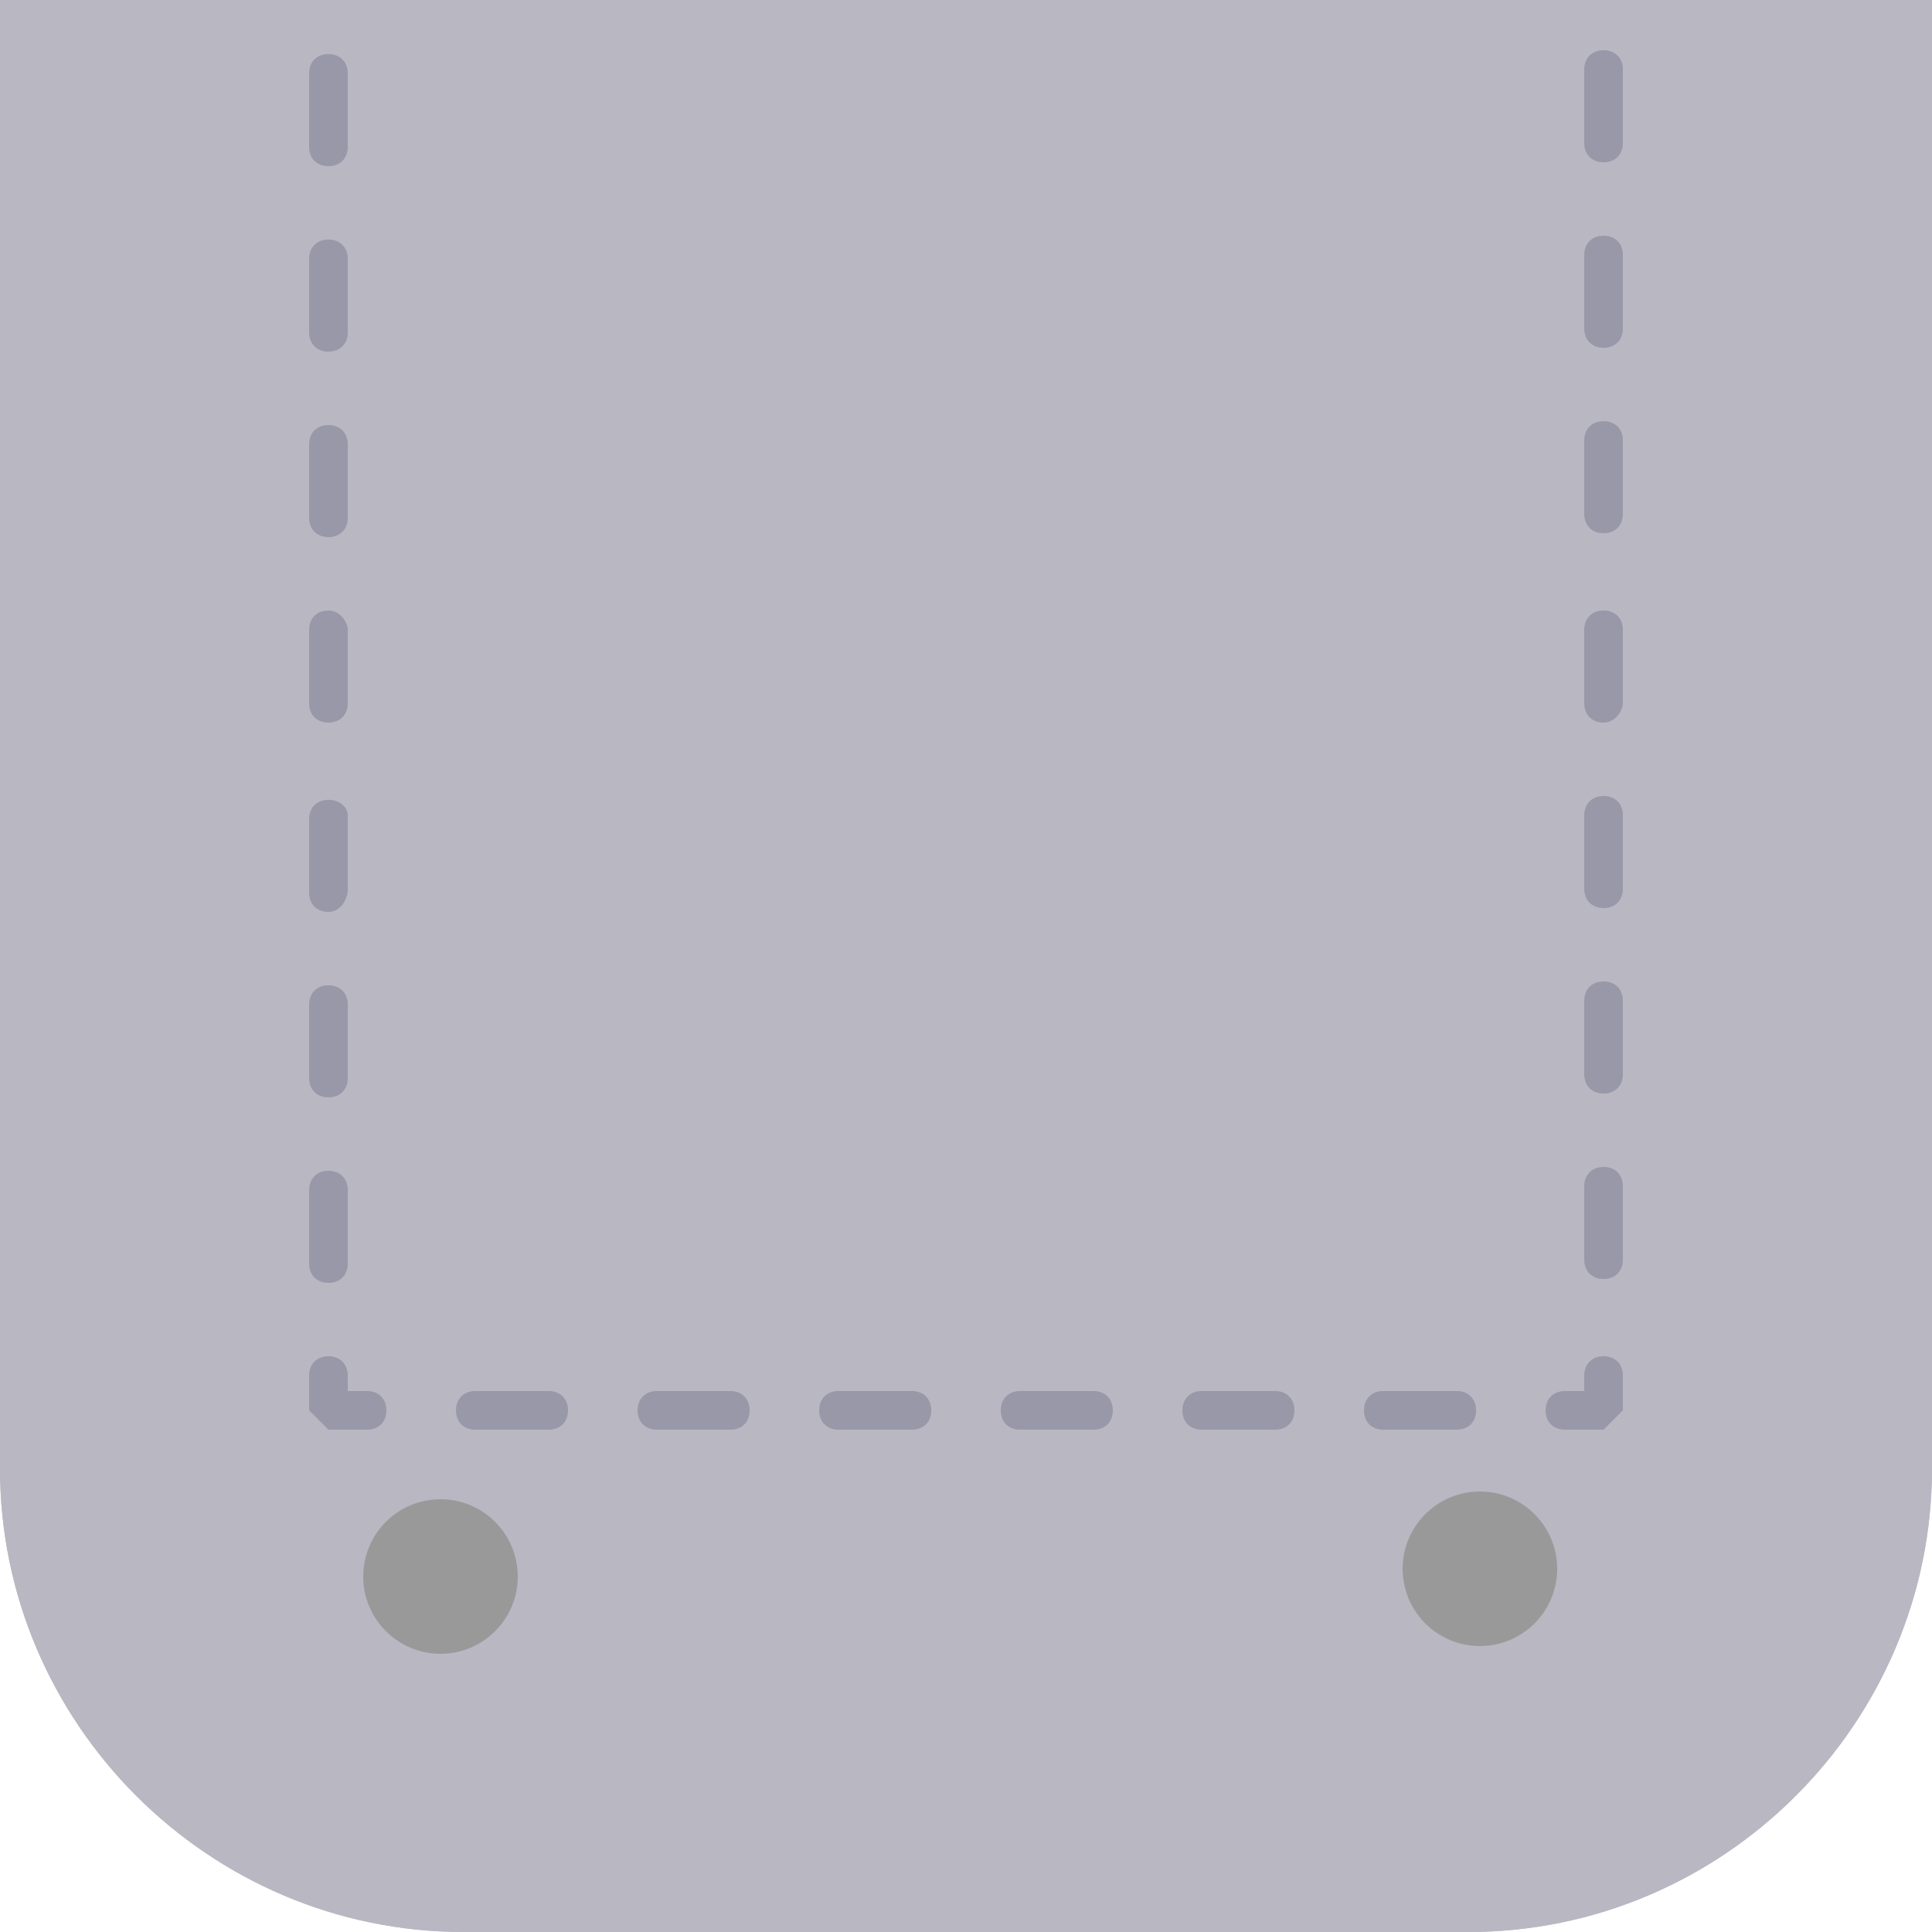 <?xml version="1.0" encoding="utf-8"?>
<!-- Generator: Adobe Illustrator 28.2.0, SVG Export Plug-In . SVG Version: 6.00 Build 0)  -->
<svg version="1.1" id="レイヤー_1" xmlns="http://www.w3.org/2000/svg" xmlns:xlink="http://www.w3.org/1999/xlink" x="0px"
	 y="0px" viewBox="0 0 50 50" style="enable-background:new 0 0 50 50;" xml:space="preserve">
<style type="text/css">
	.st0{fill:#B9B7C1;}
	.st1{fill:#9898A8;}
	.st2{fill:#9A999A;}
</style>
<path class="st0" d="M0,0h50l0,0v38c0,6.6-5.4,12-12,12H12C5.4,50,0,44.6,0,38V0L0,0z"/>
<path class="st1" d="M41.5,33.1c-0.3,0-0.5-0.2-0.5-0.5v-1.9c0-0.3,0.2-0.5,0.5-0.5s0.5,0.2,0.5,0.5v1.9
	C42,32.9,41.8,33.1,41.5,33.1z M41.5,28.3c-0.3,0-0.5-0.2-0.5-0.5v-1.9c0-0.3,0.2-0.5,0.5-0.5s0.5,0.2,0.5,0.5v1.9
	C42,28.1,41.8,28.3,41.5,28.3z M41.5,23.5c-0.3,0-0.5-0.2-0.5-0.5v-1.9c0-0.3,0.2-0.5,0.5-0.5s0.5,0.2,0.5,0.5V23
	C42,23.3,41.8,23.5,41.5,23.5z M41.5,18.7c-0.3,0-0.5-0.2-0.5-0.5v-1.9c0-0.3,0.2-0.5,0.5-0.5S42,16,42,16.3v1.9
	C42,18.4,41.8,18.7,41.5,18.7z M41.5,13.8c-0.3,0-0.5-0.2-0.5-0.5v-1.9c0-0.3,0.2-0.5,0.5-0.5s0.5,0.2,0.5,0.5v1.9
	C42,13.6,41.8,13.8,41.5,13.8z M41.5,9C41.2,9,41,8.8,41,8.5V6.6c0-0.3,0.2-0.5,0.5-0.5S42,6.3,42,6.6v1.9C42,8.8,41.8,9,41.5,9z
	 M41.5,4.2C41.2,4.2,41,4,41,3.7V1.8c0-0.3,0.2-0.5,0.5-0.5S42,1.5,42,1.8v1.9C42,4,41.8,4.2,41.5,4.2z M42,36.5v-0.9
	c0-0.3-0.2-0.5-0.5-0.5S41,35.3,41,35.6V36h-0.5c-0.3,0-0.5,0.2-0.5,0.5s0.2,0.5,0.5,0.5h1L42,36.5z M37.7,37h-1.9
	c-0.3,0-0.5-0.2-0.5-0.5s0.2-0.5,0.5-0.5h1.9c0.3,0,0.5,0.2,0.5,0.5S38,37,37.7,37z M33,37h-1.9c-0.3,0-0.5-0.2-0.5-0.5
	s0.2-0.5,0.5-0.5H33c0.3,0,0.5,0.2,0.5,0.5S33.3,37,33,37z M28.3,37h-1.9c-0.3,0-0.5-0.2-0.5-0.5s0.2-0.5,0.5-0.5h1.9
	c0.3,0,0.5,0.2,0.5,0.5S28.6,37,28.3,37z M23.6,37h-1.9c-0.3,0-0.5-0.2-0.5-0.5s0.2-0.5,0.5-0.5h1.9c0.3,0,0.5,0.2,0.5,0.5
	S23.9,37,23.6,37z M18.9,37h-1.9c-0.3,0-0.5-0.2-0.5-0.5s0.2-0.5,0.5-0.5h1.9c0.3,0,0.5,0.2,0.5,0.5S19.2,37,18.9,37z M14.2,37h-1.9
	c-0.3,0-0.5-0.2-0.5-0.5s0.2-0.5,0.5-0.5h1.9c0.3,0,0.5,0.2,0.5,0.5S14.5,37,14.2,37z M10,36.5c0-0.3-0.2-0.5-0.5-0.5H9v-0.4
	c0-0.3-0.2-0.5-0.5-0.5S8,35.3,8,35.6v0.9L8.5,37h1C9.8,37,10,36.8,10,36.5z M8.5,33.2C8.2,33.2,8,33,8,32.7v-1.9
	c0-0.3,0.2-0.5,0.5-0.5S9,30.5,9,30.8v1.9C9,33,8.8,33.2,8.5,33.2z M8.5,28.4c-0.3,0-0.5-0.2-0.5-0.5V26c0-0.3,0.2-0.5,0.5-0.5
	S9,25.7,9,26v1.9C9,28.2,8.8,28.4,8.5,28.4z M8.5,23.6c-0.3,0-0.5-0.2-0.5-0.5v-1.9c0-0.3,0.2-0.5,0.5-0.5S9,20.9,9,21.1v1.9
	C9,23.3,8.8,23.6,8.5,23.6z M8.5,18.7c-0.3,0-0.5-0.2-0.5-0.5v-1.9c0-0.3,0.2-0.5,0.5-0.5S9,16.1,9,16.3v1.9
	C9,18.5,8.8,18.7,8.5,18.7z M8.5,13.9c-0.3,0-0.5-0.2-0.5-0.5v-1.9C8,11.2,8.2,11,8.5,11S9,11.2,9,11.5v1.9
	C9,13.7,8.8,13.9,8.5,13.9z M8.5,9.1C8.2,9.1,8,8.9,8,8.6V6.7c0-0.3,0.2-0.5,0.5-0.5S9,6.4,9,6.7v1.9C9,8.9,8.8,9.1,8.5,9.1z
	 M8.5,4.3C8.2,4.3,8,4.1,8,3.8V1.9c0-0.3,0.2-0.5,0.5-0.5S9,1.6,9,1.9v1.9C9,4.1,8.8,4.3,8.5,4.3z"/>
<circle class="st2" cx="11.4" cy="40.8" r="2"/>
<circle class="st2" cx="38.3" cy="40.6" r="2"/>
<path class="st0" d="M0,0 M0,0v38c0,6.6,5.4,12,12,12h26c6.6,0,12-5.4,12-12V0l-3.3,0v38c0,4.8-3.9,8.7-8.7,8.7H12
	c-4.8,0-8.7-3.9-8.7-8.7V0L0,0z"/>
</svg>
